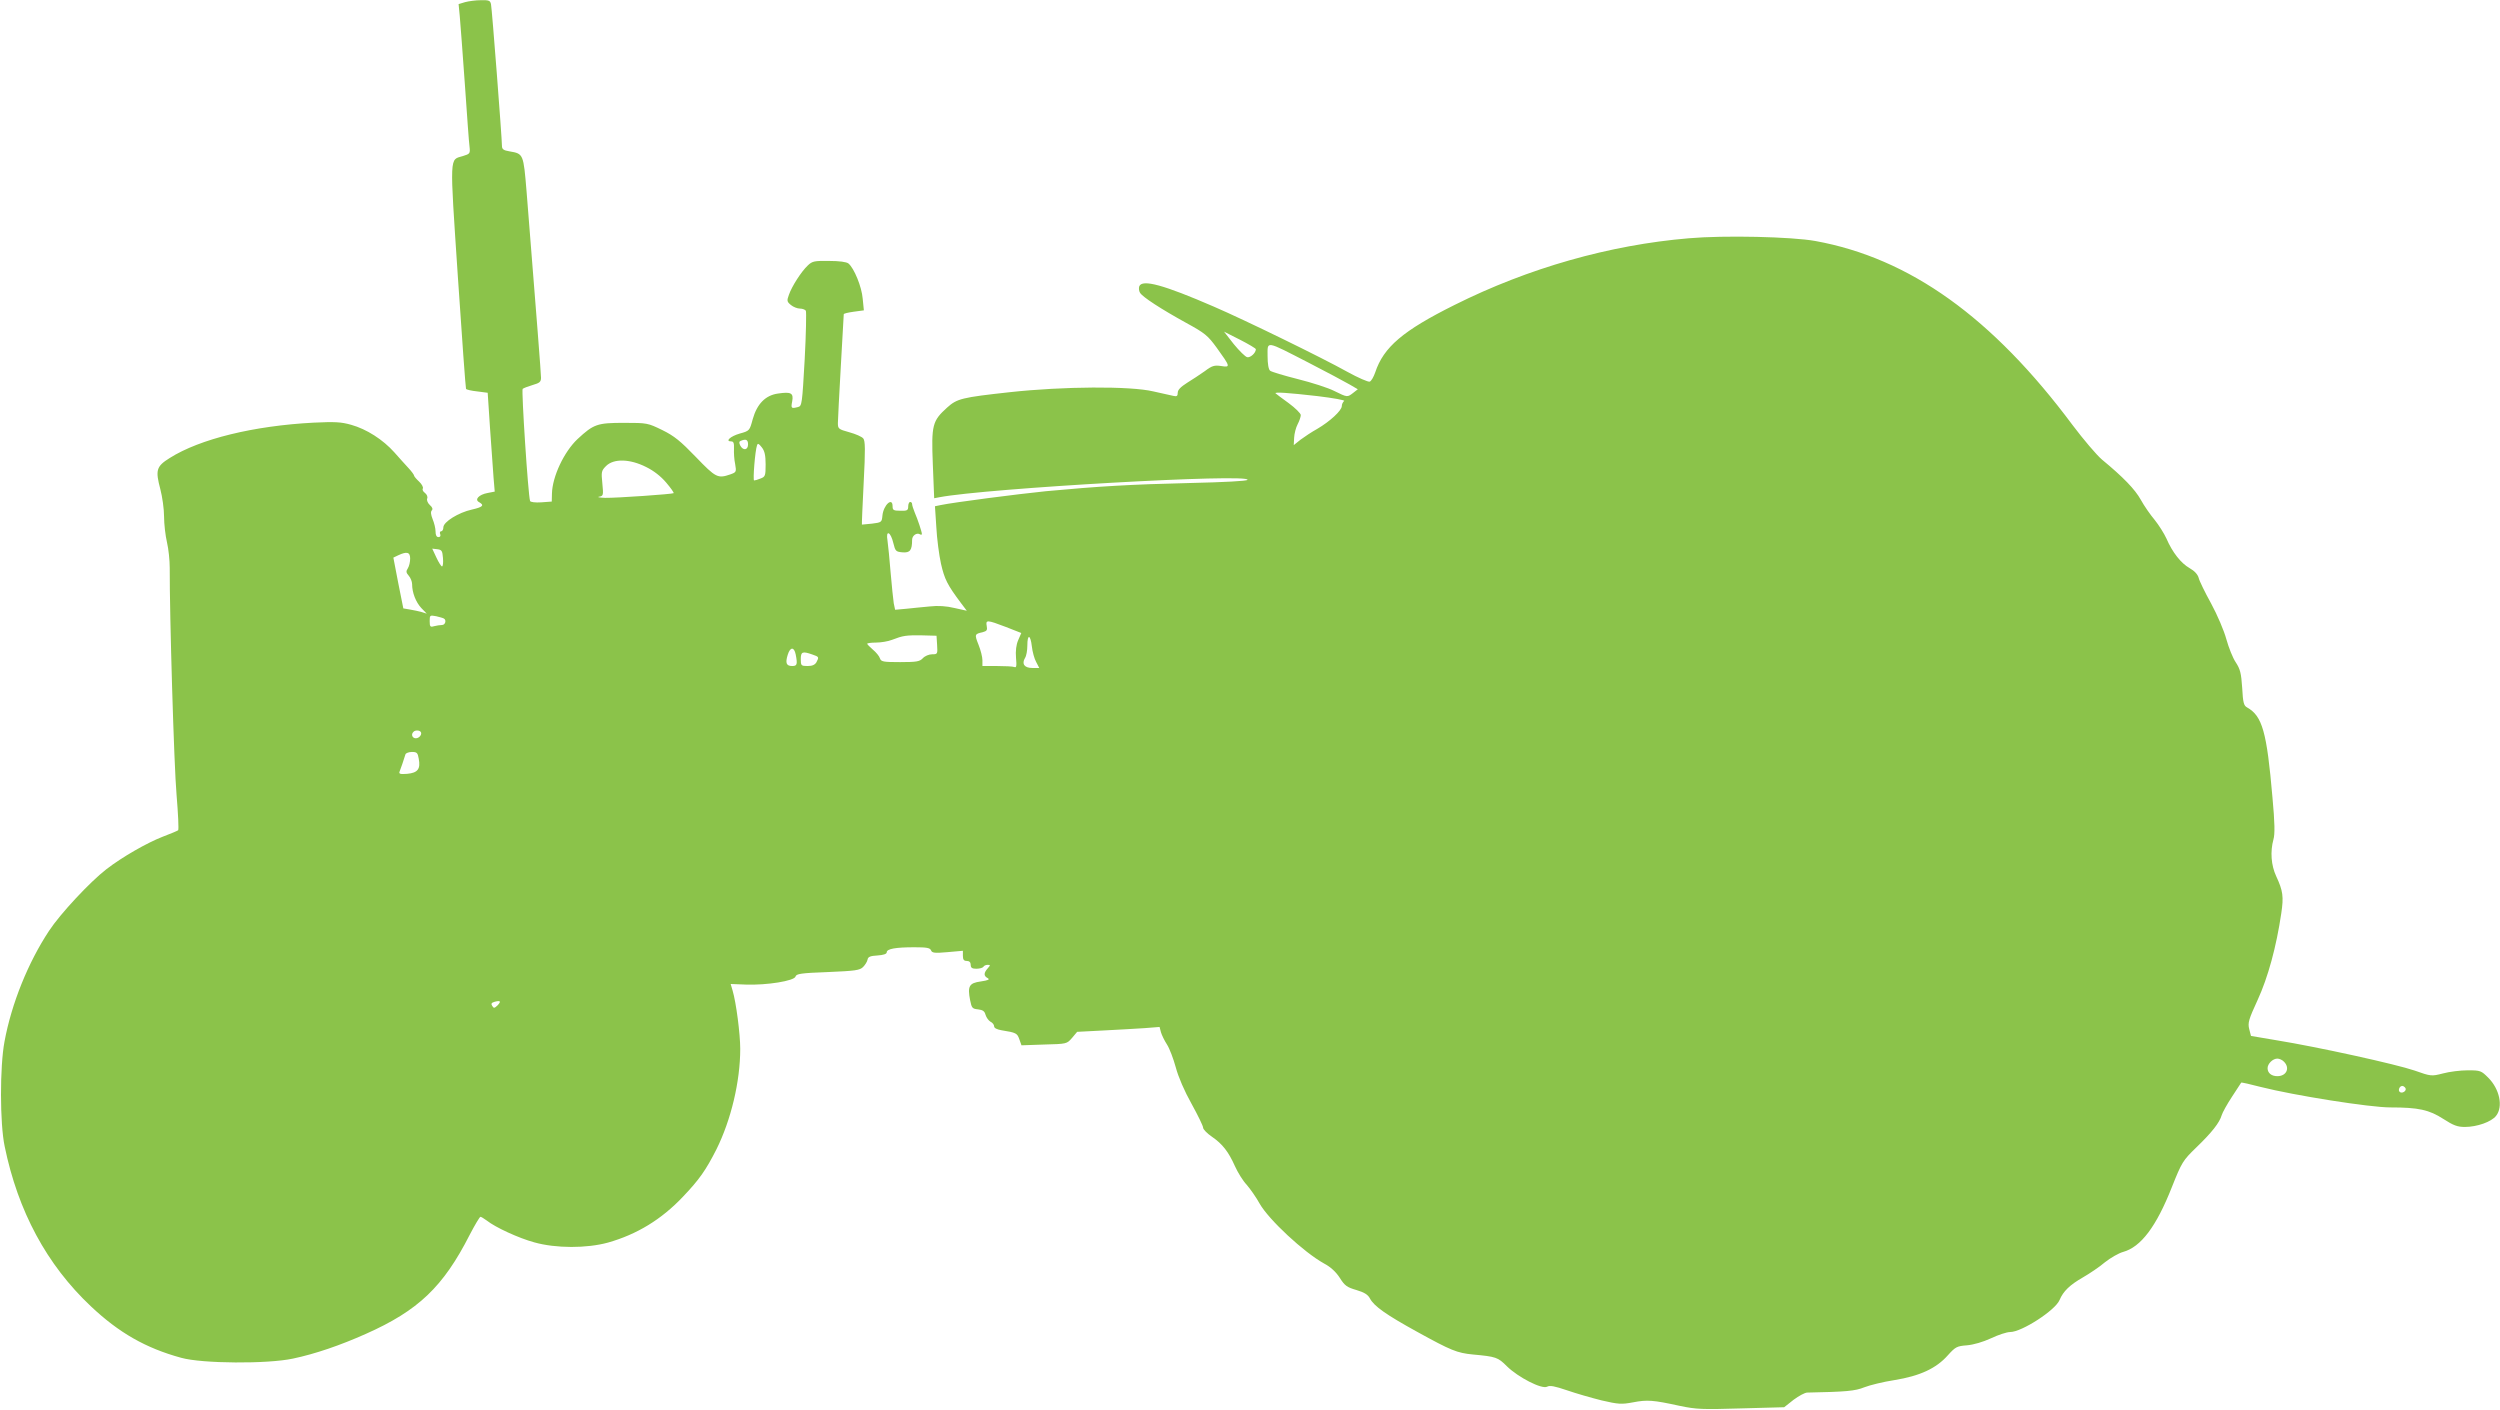 <?xml version="1.0" standalone="no"?>
<!DOCTYPE svg PUBLIC "-//W3C//DTD SVG 20010904//EN"
 "http://www.w3.org/TR/2001/REC-SVG-20010904/DTD/svg10.dtd">
<svg version="1.0" xmlns="http://www.w3.org/2000/svg"
 width="1280pt" height="722pt" viewBox="0 0 1280 722"
 preserveAspectRatio="xMidYMid meet">
<g transform="translate(0,722) scale(0.1,-0.1)"
fill="#8bc34a" stroke="none">
<path d="M2381 7209 l-33 -10 6 -62 c3 -34 15 -190 26 -347 11 -157 21 -301
24 -321 4 -35 2 -37 -34 -48 -69 -21 -68 17 -26 -614 21 -315 40 -575 42 -578
2 -4 28 -10 57 -13 l54 -7 12 -182 c7 -100 15 -214 18 -253 l6 -71 -36 -7
c-45 -8 -69 -34 -44 -47 28 -16 20 -25 -37 -38 -68 -15 -146 -63 -146 -91 0
-11 -5 -20 -11 -20 -6 0 -9 -7 -5 -15 3 -9 0 -15 -9 -15 -10 0 -15 10 -15 29
0 16 -7 44 -15 63 -9 23 -11 38 -4 45 6 6 3 16 -10 27 -11 10 -17 25 -14 33 4
9 -1 21 -11 29 -10 7 -15 17 -11 23 3 6 -5 22 -19 35 -14 13 -26 27 -26 31 0
4 -13 22 -29 39 -16 17 -48 53 -72 80 -58 65 -142 119 -221 141 -53 15 -84 16
-193 11 -305 -16 -581 -83 -736 -181 -69 -43 -74 -62 -48 -160 10 -38 19 -101
19 -140 0 -38 7 -98 15 -132 8 -34 14 -92 14 -130 -1 -235 22 -1017 35 -1163
8 -96 12 -178 8 -181 -4 -3 -39 -18 -79 -33 -80 -31 -208 -104 -289 -167 -83
-64 -236 -228 -293 -315 -107 -162 -192 -372 -228 -567 -24 -128 -24 -419 1
-537 68 -331 215 -605 441 -818 143 -135 280 -214 463 -264 107 -30 442 -32
572 -4 114 24 242 68 372 126 270 120 397 241 533 508 26 50 51 92 55 92 4 0
18 -9 32 -19 44 -35 163 -90 244 -112 110 -31 268 -31 377 -1 148 42 273 118
383 234 85 89 118 137 172 243 75 151 122 348 122 515 0 76 -21 238 -39 298
l-10 34 77 -3 c109 -4 249 19 255 41 4 14 26 18 165 23 141 6 164 9 181 26 10
10 21 27 23 38 2 14 14 19 51 21 31 2 47 8 47 16 0 18 45 26 142 26 63 0 80
-3 85 -16 5 -13 18 -15 84 -9 l79 7 0 -26 c0 -19 5 -26 20 -26 13 0 20 -7 20
-20 0 -15 7 -20 29 -20 17 0 33 5 36 10 3 6 13 10 22 10 15 0 14 -2 0 -18 -21
-24 -21 -39 0 -50 12 -7 4 -11 -35 -17 -60 -8 -69 -24 -55 -96 8 -40 11 -44
41 -47 24 -3 33 -9 38 -28 4 -13 15 -29 25 -35 11 -5 19 -16 19 -24 0 -9 15
-16 38 -20 75 -12 80 -15 91 -46 l11 -31 116 4 c116 3 116 3 143 34 l26 31
135 7 c74 4 169 9 211 12 l76 6 7 -27 c4 -14 18 -43 31 -63 13 -20 33 -73 45
-117 13 -49 44 -121 81 -187 32 -58 59 -113 59 -122 0 -8 20 -29 45 -46 54
-37 85 -77 118 -151 14 -31 40 -74 60 -95 19 -22 49 -65 66 -96 47 -83 227
-250 330 -307 34 -18 61 -43 81 -74 25 -40 37 -48 85 -62 41 -12 59 -24 69
-43 21 -40 84 -84 242 -171 174 -96 204 -108 285 -116 119 -11 128 -14 174
-60 58 -57 179 -119 206 -105 14 8 39 3 101 -18 46 -16 126 -39 178 -52 86
-20 102 -21 161 -10 73 14 102 12 239 -18 86 -18 116 -19 315 -13 l220 6 48
38 c27 20 58 37 70 37 200 4 245 8 292 27 28 11 97 28 155 37 130 21 214 60
273 127 39 43 46 47 98 51 34 3 82 17 123 36 38 18 81 32 98 32 59 0 231 111
253 164 19 45 52 77 120 116 33 19 84 53 112 77 29 23 71 47 93 53 91 25 170
129 250 332 51 128 56 136 125 203 80 77 119 127 130 165 4 14 28 57 53 95 25
39 46 71 47 72 1 2 46 -8 99 -22 174 -44 559 -105 665 -105 144 0 198 -12 271
-59 51 -33 72 -41 110 -41 62 0 136 26 160 57 37 47 18 137 -40 195 -36 36
-40 38 -105 38 -37 0 -94 -7 -127 -16 -59 -15 -61 -15 -146 15 -93 32 -492
120 -707 155 l-130 22 -9 35 c-8 32 -3 49 43 149 53 115 96 273 121 443 13 86
9 116 -26 191 -26 56 -31 126 -14 188 8 27 7 86 -5 215 -29 337 -52 417 -130
461 -17 9 -21 25 -25 100 -5 75 -10 96 -33 131 -15 22 -36 75 -48 118 -12 44
-46 124 -78 183 -32 58 -61 117 -64 132 -5 17 -21 35 -46 49 -44 25 -88 80
-119 152 -12 26 -39 69 -60 95 -22 26 -54 72 -71 103 -30 54 -90 116 -199 206
-28 24 -95 103 -150 176 -411 552 -834 855 -1317 943 -121 22 -467 30 -649 14
-404 -34 -820 -152 -1198 -341 -265 -132 -364 -216 -407 -346 -8 -23 -20 -44
-28 -47 -7 -3 -60 20 -116 51 -127 71 -522 264 -682 333 -256 111 -367 142
-382 104 -3 -9 -2 -24 4 -33 13 -22 109 -84 236 -154 97 -53 111 -65 157 -128
70 -97 71 -101 22 -93 -34 5 -46 2 -83 -26 -24 -17 -65 -44 -91 -60 -33 -21
-48 -36 -48 -51 0 -17 -5 -20 -22 -16 -13 3 -59 13 -103 23 -118 28 -460 26
-735 -4 -246 -27 -270 -33 -321 -79 -75 -68 -81 -88 -73 -289 l7 -175 26 5
c240 46 1599 123 1578 89 -4 -6 -119 -12 -294 -16 -301 -7 -471 -17 -738 -42
-148 -15 -472 -57 -539 -71 l-29 -6 7 -107 c3 -58 14 -143 24 -188 18 -79 33
-108 101 -199 l31 -41 -63 14 c-41 10 -84 13 -127 8 -36 -3 -90 -9 -121 -12
l-56 -5 -7 33 c-3 19 -10 89 -16 157 -5 67 -13 141 -16 164 -10 57 16 47 30
-13 10 -41 13 -44 47 -47 38 -3 49 10 49 64 0 22 24 39 41 28 5 -3 9 -2 9 2 0
11 -21 74 -37 111 -7 17 -13 36 -13 42 0 6 -4 11 -10 11 -5 0 -10 -10 -10 -23
0 -20 -5 -23 -40 -22 -35 0 -40 3 -40 23 0 49 -47 6 -52 -48 -3 -34 -5 -35
-53 -41 -27 -3 -51 -5 -52 -5 -1 1 3 97 9 214 9 171 8 215 -2 227 -7 9 -39 23
-72 32 -55 15 -58 18 -58 47 0 17 7 148 15 291 8 143 15 263 15 266 0 4 23 9
51 13 l52 7 -6 60 c-5 61 -44 156 -73 180 -10 8 -47 13 -99 13 -75 1 -86 -1
-109 -23 -33 -31 -82 -107 -97 -151 -11 -30 -10 -35 11 -52 12 -10 33 -18 46
-18 12 0 26 -5 30 -11 3 -6 1 -118 -6 -249 -13 -228 -14 -239 -34 -244 -35 -9
-37 -7 -30 29 8 43 -6 50 -73 40 -64 -9 -107 -53 -129 -131 -16 -59 -16 -60
-67 -74 -48 -14 -76 -40 -43 -40 12 0 15 -9 14 -37 -1 -21 1 -57 6 -79 7 -40
6 -42 -25 -53 -64 -22 -74 -17 -176 89 -79 82 -111 108 -172 138 -74 36 -77
37 -195 37 -138 0 -156 -6 -239 -83 -69 -65 -129 -192 -131 -279 l-1 -41 -54
-4 c-30 -2 -55 1 -57 7 -10 29 -45 568 -38 574 5 4 28 13 52 20 35 10 42 16
42 37 0 22 -21 290 -74 954 -16 192 -16 193 -87 205 -31 5 -39 11 -39 28 0 39
-51 701 -56 725 -4 19 -10 22 -52 21 -26 0 -62 -5 -81 -10z m4049 -1777 c0
-19 -28 -44 -44 -41 -10 2 -41 33 -69 67 l-50 64 81 -41 c45 -23 82 -45 82
-49z m270 -69 c91 -47 185 -97 209 -111 l43 -25 -23 -18 c-31 -24 -30 -24 -97
9 -31 16 -115 43 -187 61 -71 18 -135 37 -142 43 -8 6 -13 35 -13 75 0 79 -14
81 210 -34z m45 -171 c82 -10 144 -21 137 -25 -6 -5 -12 -16 -12 -26 0 -23
-61 -79 -126 -117 -27 -15 -65 -40 -85 -55 l-35 -28 2 38 c1 21 9 52 18 69 9
17 16 38 16 47 0 8 -28 36 -62 61 -35 25 -65 48 -67 50 -8 8 65 3 214 -14z
m-2915 -247 c0 -30 -25 -34 -40 -6 -7 14 -6 21 3 24 26 11 37 6 37 -18z m90
-103 c0 -58 -2 -63 -26 -72 -14 -6 -29 -10 -33 -10 -7 0 5 153 15 180 4 12 9
9 24 -10 15 -18 20 -42 20 -88z m-612 -13 c39 -19 76 -48 103 -80 23 -27 40
-51 38 -54 -6 -5 -292 -25 -351 -24 -29 1 -43 4 -30 6 21 4 22 7 16 68 -6 59
-5 65 19 89 39 39 122 37 205 -5z m-1040 -466 c2 -24 0 -43 -5 -43 -4 0 -17
20 -29 46 l-21 45 26 -3 c23 -3 26 -8 29 -45z m-168 -3 c0 -17 -5 -39 -12 -50
-10 -15 -9 -22 5 -38 9 -10 17 -30 17 -43 0 -43 19 -92 47 -122 l28 -29 -25 8
c-14 4 -41 10 -60 13 l-35 6 -26 130 -25 130 25 12 c45 21 61 16 61 -17z m173
-307 c14 -8 7 -33 -10 -33 -10 0 -28 -3 -40 -6 -20 -6 -23 -3 -23 26 0 30 1
31 33 25 17 -4 35 -9 40 -12z m2877 -43 l79 -31 -16 -37 c-10 -23 -14 -55 -11
-90 4 -43 2 -52 -9 -47 -8 3 -48 5 -89 5 l-74 0 0 30 c0 16 -9 52 -20 79 -21
53 -20 55 21 64 22 6 25 11 21 32 -6 32 1 32 98 -5z m-352 -92 c3 -47 2 -48
-26 -48 -16 0 -37 -9 -47 -20 -16 -17 -31 -20 -116 -20 -88 0 -98 2 -104 20
-3 10 -19 30 -36 44 -16 14 -29 27 -29 30 0 3 20 6 45 6 24 0 62 6 82 14 57
22 72 24 153 23 l75 -2 3 -47z m485 -7 c3 -28 13 -64 22 -80 l16 -31 -36 0
c-40 0 -55 21 -37 51 7 10 12 39 12 64 0 60 16 57 23 -4z m-1209 -42 c10 -51
7 -59 -18 -59 -30 0 -36 15 -23 57 13 42 33 42 41 2z m85 0 c35 -12 35 -13 21
-40 -8 -13 -21 -19 -45 -19 -33 0 -35 2 -35 35 0 38 8 42 59 24z m-2006 -395
c11 -11 -5 -34 -24 -34 -18 0 -26 20 -12 33 8 9 28 9 36 1z m-9 -139 c10 -52
-5 -72 -59 -77 -37 -3 -44 0 -39 12 6 14 21 59 30 88 2 6 17 12 33 12 25 0 30
-4 35 -35z m403 -1263 c-16 -15 -19 -15 -27 -2 -7 11 -4 16 13 21 30 8 34 2
14 -19z m9147 -288 c32 -32 13 -74 -34 -74 -30 0 -50 16 -50 41 0 23 27 49 50
49 10 0 26 -7 34 -16z m622 -135 c8 -14 -18 -31 -30 -19 -9 9 0 30 14 30 5 0
12 -5 16 -11z"/>
</g>
</svg>
